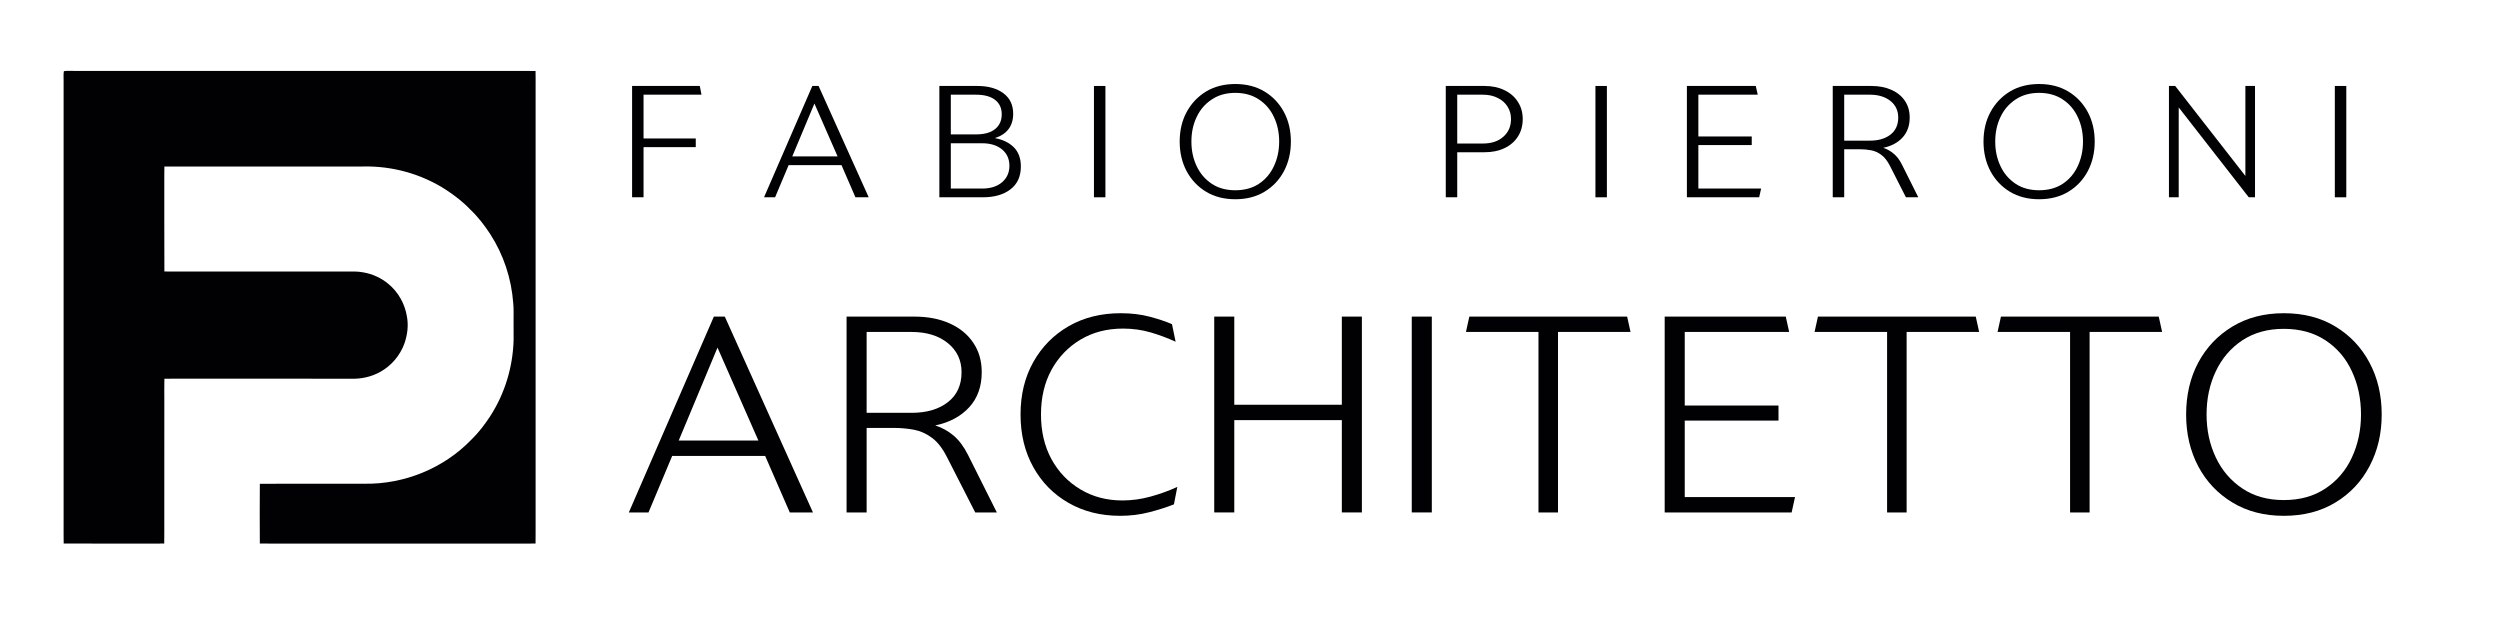 <svg xmlns="http://www.w3.org/2000/svg" xmlns:xlink="http://www.w3.org/1999/xlink" width="400" zoomAndPan="magnify" viewBox="0 0 300 75" height="100" preserveAspectRatio="xMidYMid meet" version="1.0"><defs><g/></defs><g fill="#010103" fill-opacity="1"><g transform="translate(73.851, 61.492)"><g><path d="M 1.609 0 L 11.812 -23.5 L 13.125 -23.5 L 23.703 0 L 20.922 0 L 17.969 -6.781 L 6.812 -6.781 L 3.969 0 Z M 7.594 -8.625 L 17.156 -8.625 L 12.25 -19.781 Z M 7.594 -8.625 "/></g></g></g><g fill="#010103" fill-opacity="1"><g transform="translate(98.058, 61.492)"><g><path d="M 3.531 0 L 3.531 -23.5 L 11.656 -23.5 C 13.289 -23.5 14.711 -23.223 15.922 -22.672 C 17.129 -22.129 18.066 -21.359 18.734 -20.359 C 19.41 -19.367 19.75 -18.191 19.75 -16.828 C 19.75 -15.117 19.25 -13.719 18.25 -12.625 C 17.25 -11.531 15.891 -10.801 14.172 -10.438 C 14.992 -10.176 15.727 -9.77 16.375 -9.219 C 17.031 -8.664 17.602 -7.898 18.094 -6.922 L 21.562 0 L 18.969 0 L 15.609 -6.578 C 15.078 -7.648 14.473 -8.438 13.797 -8.938 C 13.129 -9.445 12.406 -9.773 11.625 -9.922 C 10.852 -10.066 10.047 -10.141 9.203 -10.141 L 5.938 -10.141 L 5.938 0 Z M 5.938 -11.953 L 11.344 -11.953 C 13.133 -11.953 14.578 -12.375 15.672 -13.219 C 16.773 -14.07 17.328 -15.273 17.328 -16.828 C 17.328 -18.273 16.773 -19.441 15.672 -20.328 C 14.578 -21.211 13.133 -21.656 11.344 -21.656 L 5.938 -21.656 Z M 5.938 -11.953 "/></g></g></g><g fill="#010103" fill-opacity="1"><g transform="translate(120.184, 61.492)"><g><path d="M 14.234 0.406 C 11.91 0.406 9.848 -0.109 8.047 -1.141 C 6.242 -2.172 4.832 -3.602 3.812 -5.438 C 2.789 -7.27 2.281 -9.375 2.281 -11.75 C 2.281 -14.125 2.789 -16.223 3.812 -18.047 C 4.832 -19.867 6.242 -21.301 8.047 -22.344 C 9.848 -23.383 11.93 -23.906 14.297 -23.906 C 15.578 -23.906 16.742 -23.766 17.797 -23.484 C 18.848 -23.203 19.734 -22.906 20.453 -22.594 L 20.891 -20.484 C 19.922 -20.93 18.914 -21.305 17.875 -21.609 C 16.832 -21.91 15.734 -22.062 14.578 -22.062 C 12.648 -22.062 10.945 -21.617 9.469 -20.734 C 7.988 -19.848 6.828 -18.633 5.984 -17.094 C 5.148 -15.551 4.734 -13.77 4.734 -11.75 C 4.734 -9.738 5.148 -7.957 5.984 -6.406 C 6.828 -4.863 7.988 -3.648 9.469 -2.766 C 10.945 -1.879 12.625 -1.438 14.5 -1.438 C 15.625 -1.438 16.738 -1.586 17.844 -1.891 C 18.957 -2.191 20.039 -2.582 21.094 -3.062 L 20.688 -0.969 C 19.789 -0.613 18.789 -0.297 17.688 -0.016 C 16.594 0.266 15.441 0.406 14.234 0.406 Z M 14.234 0.406 "/></g></g></g><g fill="#010103" fill-opacity="1"><g transform="translate(142.176, 61.492)"><g><path d="M 18.844 0 L 18.844 -11.078 L 5.938 -11.078 L 5.938 0 L 3.531 0 L 3.531 -23.5 L 5.938 -23.5 L 5.938 -12.922 L 18.844 -12.922 L 18.844 -23.5 L 21.25 -23.5 L 21.25 0 Z M 18.844 0 "/></g></g></g><g fill="#010103" fill-opacity="1"><g transform="translate(165.88, 61.492)"><g><path d="M 3.531 0 L 3.531 -23.5 L 5.938 -23.5 L 5.938 0 Z M 3.531 0 "/></g></g></g><g fill="#010103" fill-opacity="1"><g transform="translate(174.273, 61.492)"><g><path d="M 10.344 0 L 10.344 -21.656 L 1.641 -21.656 L 2.047 -23.5 L 20.984 -23.5 L 21.391 -21.656 L 12.688 -21.656 L 12.688 0 Z M 10.344 0 "/></g></g></g><g fill="#010103" fill-opacity="1"><g transform="translate(196.231, 61.492)"><g><path d="M 3.531 0 L 3.531 -23.5 L 18.062 -23.5 L 18.469 -21.656 L 5.938 -21.656 L 5.938 -12.828 L 17.188 -12.828 L 17.188 -11.016 L 5.938 -11.016 L 5.938 -1.844 L 19.172 -1.844 L 18.766 0 Z M 3.531 0 "/></g></g></g><g fill="#010103" fill-opacity="1"><g transform="translate(216.107, 61.492)"><g><path d="M 10.344 0 L 10.344 -21.656 L 1.641 -21.656 L 2.047 -23.5 L 20.984 -23.5 L 21.391 -21.656 L 12.688 -21.656 L 12.688 0 Z M 10.344 0 "/></g></g></g><g fill="#010103" fill-opacity="1"><g transform="translate(238.065, 61.492)"><g><path d="M 10.344 0 L 10.344 -21.656 L 1.641 -21.656 L 2.047 -23.5 L 20.984 -23.5 L 21.391 -21.656 L 12.688 -21.656 L 12.688 0 Z M 10.344 0 "/></g></g></g><g fill="#010103" fill-opacity="1"><g transform="translate(260.023, 61.492)"><g><path d="M 14.031 0.406 C 11.688 0.406 9.633 -0.125 7.875 -1.188 C 6.113 -2.25 4.742 -3.695 3.766 -5.531 C 2.797 -7.375 2.312 -9.445 2.312 -11.75 C 2.312 -14.082 2.797 -16.16 3.766 -17.984 C 4.742 -19.805 6.113 -21.25 7.875 -22.312 C 9.633 -23.375 11.688 -23.906 14.031 -23.906 C 16.406 -23.906 18.469 -23.375 20.219 -22.312 C 21.977 -21.25 23.344 -19.805 24.312 -17.984 C 25.289 -16.16 25.781 -14.082 25.781 -11.75 C 25.781 -9.445 25.289 -7.375 24.312 -5.531 C 23.344 -3.695 21.977 -2.25 20.219 -1.188 C 18.469 -0.125 16.406 0.406 14.031 0.406 Z M 4.766 -11.75 C 4.766 -9.875 5.133 -8.156 5.875 -6.594 C 6.613 -5.039 7.676 -3.801 9.062 -2.875 C 10.445 -1.945 12.102 -1.484 14.031 -1.484 C 15.977 -1.484 17.645 -1.945 19.031 -2.875 C 20.426 -3.801 21.484 -5.039 22.203 -6.594 C 22.93 -8.156 23.297 -9.875 23.297 -11.75 C 23.297 -13.656 22.93 -15.383 22.203 -16.938 C 21.484 -18.5 20.426 -19.738 19.031 -20.656 C 17.645 -21.57 15.977 -22.031 14.031 -22.031 C 12.102 -22.031 10.445 -21.57 9.062 -20.656 C 7.676 -19.738 6.613 -18.5 5.875 -16.938 C 5.133 -15.383 4.766 -13.656 4.766 -11.75 Z M 4.766 -11.75 "/></g></g></g><g fill="#010103" fill-opacity="1"><g transform="translate(73.851, 23.675)"><g><path d="M 2 0 L 2 -13.359 L 10.125 -13.359 L 10.328 -12.312 L 3.375 -12.312 L 3.375 -7.062 L 9.641 -7.062 L 9.641 -6.016 L 3.375 -6.016 L 3.375 0 Z M 2 0 "/></g></g></g><g fill="#010103" fill-opacity="1"><g transform="translate(90.761, 23.675)"><g><path d="M 0.922 0 L 6.719 -13.359 L 7.469 -13.359 L 13.484 0 L 11.891 0 L 10.219 -3.859 L 3.875 -3.859 L 2.25 0 Z M 4.312 -4.906 L 9.75 -4.906 L 6.969 -11.25 Z M 4.312 -4.906 "/></g></g></g><g fill="#010103" fill-opacity="1"><g transform="translate(110.723, 23.675)"><g><path d="M 2 0 L 2 -13.359 L 6.547 -13.359 C 7.859 -13.359 8.906 -13.066 9.688 -12.484 C 10.469 -11.898 10.859 -11.082 10.859 -10.031 C 10.859 -9.27 10.664 -8.645 10.281 -8.156 C 9.895 -7.664 9.352 -7.316 8.656 -7.109 C 9.633 -6.922 10.398 -6.547 10.953 -5.984 C 11.504 -5.422 11.781 -4.66 11.781 -3.703 C 11.781 -2.504 11.363 -1.586 10.531 -0.953 C 9.707 -0.316 8.598 0 7.203 0 Z M 3.375 -1.047 L 7.125 -1.047 C 8.125 -1.047 8.922 -1.297 9.516 -1.797 C 10.109 -2.305 10.406 -2.969 10.406 -3.781 C 10.406 -4.602 10.109 -5.258 9.516 -5.75 C 8.922 -6.238 8.125 -6.484 7.125 -6.484 L 3.375 -6.484 Z M 3.375 -7.547 L 6.375 -7.547 C 7.395 -7.547 8.164 -7.758 8.688 -8.188 C 9.219 -8.613 9.484 -9.203 9.484 -9.953 C 9.484 -10.703 9.219 -11.281 8.688 -11.688 C 8.164 -12.102 7.395 -12.312 6.375 -12.312 L 3.375 -12.312 Z M 3.375 -7.547 "/></g></g></g><g fill="#010103" fill-opacity="1"><g transform="translate(129.274, 23.675)"><g><path d="M 2 0 L 2 -13.359 L 3.375 -13.359 L 3.375 0 Z M 2 0 "/></g></g></g><g fill="#010103" fill-opacity="1"><g transform="translate(140.25, 23.675)"><g><path d="M 7.984 0.234 C 6.641 0.234 5.469 -0.066 4.469 -0.672 C 3.477 -1.273 2.703 -2.098 2.141 -3.141 C 1.586 -4.191 1.312 -5.375 1.312 -6.688 C 1.312 -8.008 1.586 -9.188 2.141 -10.219 C 2.703 -11.258 3.477 -12.082 4.469 -12.688 C 5.469 -13.289 6.641 -13.594 7.984 -13.594 C 9.328 -13.594 10.5 -13.289 11.5 -12.688 C 12.5 -12.082 13.273 -11.258 13.828 -10.219 C 14.379 -9.188 14.656 -8.008 14.656 -6.688 C 14.656 -5.375 14.379 -4.191 13.828 -3.141 C 13.273 -2.098 12.5 -1.273 11.5 -0.672 C 10.5 -0.066 9.328 0.234 7.984 0.234 Z M 2.719 -6.688 C 2.719 -5.613 2.926 -4.633 3.344 -3.75 C 3.758 -2.863 4.363 -2.156 5.156 -1.625 C 5.945 -1.102 6.891 -0.844 7.984 -0.844 C 9.086 -0.844 10.035 -1.102 10.828 -1.625 C 11.617 -2.156 12.219 -2.863 12.625 -3.75 C 13.039 -4.633 13.25 -5.613 13.25 -6.688 C 13.25 -7.77 13.039 -8.75 12.625 -9.625 C 12.219 -10.508 11.617 -11.211 10.828 -11.734 C 10.035 -12.266 9.086 -12.531 7.984 -12.531 C 6.891 -12.531 5.945 -12.266 5.156 -11.734 C 4.363 -11.211 3.758 -10.508 3.344 -9.625 C 2.926 -8.75 2.719 -7.77 2.719 -6.688 Z M 2.719 -6.688 "/></g></g></g><g fill="#010103" fill-opacity="1"><g transform="translate(161.815, 23.675)"><g/></g></g><g fill="#010103" fill-opacity="1"><g transform="translate(171.493, 23.675)"><g><path d="M 2 0 L 2 -13.359 L 6.656 -13.359 C 7.562 -13.359 8.352 -13.191 9.031 -12.859 C 9.719 -12.535 10.254 -12.07 10.641 -11.469 C 11.035 -10.875 11.234 -10.18 11.234 -9.391 C 11.234 -8.578 11.035 -7.867 10.641 -7.266 C 10.254 -6.672 9.719 -6.211 9.031 -5.891 C 8.352 -5.566 7.562 -5.406 6.656 -5.406 L 3.375 -5.406 L 3.375 0 Z M 3.375 -6.453 L 6.453 -6.453 C 7.484 -6.453 8.301 -6.723 8.906 -7.266 C 9.52 -7.805 9.828 -8.516 9.828 -9.391 C 9.828 -9.953 9.688 -10.453 9.406 -10.891 C 9.133 -11.328 8.742 -11.672 8.234 -11.922 C 7.734 -12.18 7.141 -12.312 6.453 -12.312 L 3.375 -12.312 Z M 3.375 -6.453 "/></g></g></g><g fill="#010103" fill-opacity="1"><g transform="translate(189.452, 23.675)"><g><path d="M 2 0 L 2 -13.359 L 3.375 -13.359 L 3.375 0 Z M 2 0 "/></g></g></g><g fill="#010103" fill-opacity="1"><g transform="translate(200.428, 23.675)"><g><path d="M 2 0 L 2 -13.359 L 10.266 -13.359 L 10.5 -12.312 L 3.375 -12.312 L 3.375 -7.297 L 9.781 -7.297 L 9.781 -6.266 L 3.375 -6.266 L 3.375 -1.047 L 10.906 -1.047 L 10.672 0 Z M 2 0 "/></g></g></g><g fill="#010103" fill-opacity="1"><g transform="translate(217.929, 23.675)"><g><path d="M 2 0 L 2 -13.359 L 6.625 -13.359 C 7.551 -13.359 8.359 -13.203 9.047 -12.891 C 9.734 -12.586 10.27 -12.148 10.656 -11.578 C 11.039 -11.016 11.234 -10.344 11.234 -9.562 C 11.234 -8.594 10.945 -7.797 10.375 -7.172 C 9.812 -6.555 9.039 -6.145 8.062 -5.938 C 8.531 -5.781 8.945 -5.547 9.312 -5.234 C 9.688 -4.93 10.016 -4.5 10.297 -3.938 L 12.266 0 L 10.781 0 L 8.875 -3.75 C 8.57 -4.352 8.227 -4.797 7.844 -5.078 C 7.469 -5.367 7.055 -5.555 6.609 -5.641 C 6.172 -5.723 5.711 -5.766 5.234 -5.766 L 3.375 -5.766 L 3.375 0 Z M 3.375 -6.797 L 6.453 -6.797 C 7.473 -6.797 8.297 -7.035 8.922 -7.516 C 9.547 -8.004 9.859 -8.688 9.859 -9.562 C 9.859 -10.395 9.547 -11.062 8.922 -11.562 C 8.297 -12.062 7.473 -12.312 6.453 -12.312 L 3.375 -12.312 Z M 3.375 -6.797 "/></g></g></g><g fill="#010103" fill-opacity="1"><g transform="translate(236.709, 23.675)"><g><path d="M 7.984 0.234 C 6.641 0.234 5.469 -0.066 4.469 -0.672 C 3.477 -1.273 2.703 -2.098 2.141 -3.141 C 1.586 -4.191 1.312 -5.375 1.312 -6.688 C 1.312 -8.008 1.586 -9.188 2.141 -10.219 C 2.703 -11.258 3.477 -12.082 4.469 -12.688 C 5.469 -13.289 6.641 -13.594 7.984 -13.594 C 9.328 -13.594 10.5 -13.289 11.5 -12.688 C 12.5 -12.082 13.273 -11.258 13.828 -10.219 C 14.379 -9.188 14.656 -8.008 14.656 -6.688 C 14.656 -5.375 14.379 -4.191 13.828 -3.141 C 13.273 -2.098 12.5 -1.273 11.5 -0.672 C 10.5 -0.066 9.328 0.234 7.984 0.234 Z M 2.719 -6.688 C 2.719 -5.613 2.926 -4.633 3.344 -3.75 C 3.758 -2.863 4.363 -2.156 5.156 -1.625 C 5.945 -1.102 6.891 -0.844 7.984 -0.844 C 9.086 -0.844 10.035 -1.102 10.828 -1.625 C 11.617 -2.156 12.219 -2.863 12.625 -3.75 C 13.039 -4.633 13.25 -5.613 13.25 -6.688 C 13.25 -7.77 13.039 -8.75 12.625 -9.625 C 12.219 -10.508 11.617 -11.211 10.828 -11.734 C 10.035 -12.266 9.086 -12.531 7.984 -12.531 C 6.891 -12.531 5.945 -12.266 5.156 -11.734 C 4.363 -11.211 3.758 -10.508 3.344 -9.625 C 2.926 -8.75 2.719 -7.77 2.719 -6.688 Z M 2.719 -6.688 "/></g></g></g><g fill="#010103" fill-opacity="1"><g transform="translate(258.274, 23.675)"><g><path d="M 2 0 L 2 -13.359 L 2.75 -13.359 L 11.172 -2.562 L 11.172 -13.359 L 12.328 -13.359 L 12.328 0 L 11.578 0 L 3.172 -10.781 L 3.172 0 Z M 2 0 "/></g></g></g><g fill="#010103" fill-opacity="1"><g transform="translate(278.18, 23.675)"><g><path d="M 2 0 L 2 -13.359 L 3.375 -13.359 L 3.375 0 Z M 2 0 "/></g></g></g><path fill="#010103" d="M 7.664 8.539 C 8.125 8.465 8.613 8.523 9.082 8.512 C 27.039 8.512 44.996 8.512 62.953 8.512 C 63.391 8.504 63.828 8.508 64.266 8.52 C 64.285 9.211 64.27 9.898 64.273 10.59 C 64.273 28.363 64.273 46.137 64.273 63.906 C 64.281 64.348 64.277 64.785 64.266 65.223 C 63.598 65.242 62.93 65.227 62.262 65.23 C 52.359 65.23 42.457 65.23 32.555 65.23 C 32.098 65.238 31.637 65.234 31.18 65.223 C 31.164 62.832 31.164 60.441 31.18 58.055 C 35.371 58.035 39.566 58.051 43.758 58.047 C 48.527 58.121 53.273 56.188 56.582 52.738 C 57.43 51.922 58.152 50.961 58.801 49.98 C 60.578 47.25 61.551 44.031 61.633 40.777 C 61.633 39.98 61.629 39.184 61.629 38.383 C 61.625 37.707 61.656 37.039 61.586 36.363 C 61.371 33.43 60.426 30.555 58.824 28.086 C 58.141 27.039 57.363 26.023 56.453 25.164 C 55.598 24.254 54.582 23.477 53.539 22.789 C 50.594 20.875 47.074 19.898 43.57 19.98 C 36.078 19.98 28.59 19.98 21.102 19.98 C 20.645 19.973 20.184 19.977 19.727 19.988 C 19.719 20.363 19.711 20.738 19.715 21.113 C 19.727 24.938 19.703 28.758 19.727 32.578 C 20.184 32.586 20.645 32.59 21.102 32.586 C 27.918 32.586 34.738 32.586 41.555 32.586 C 42.246 32.59 42.91 32.547 43.594 32.684 C 44.703 32.875 45.75 33.352 46.609 34.074 C 47.773 35.027 48.57 36.434 48.82 37.918 C 49.043 39.043 48.895 40.184 48.516 41.258 C 47.984 42.691 46.941 43.91 45.602 44.641 C 44.547 45.227 43.32 45.488 42.121 45.445 C 35.074 45.438 28.023 45.445 20.977 45.441 C 20.559 45.434 20.141 45.441 19.727 45.449 C 19.703 46.289 19.723 47.125 19.719 47.961 C 19.719 53.258 19.719 58.551 19.715 63.844 C 19.723 64.305 19.719 64.762 19.707 65.223 C 19.336 65.23 18.961 65.238 18.586 65.234 C 14.938 65.223 11.289 65.242 7.641 65.223 C 7.621 64.363 7.641 63.504 7.633 62.648 C 7.633 45 7.633 27.355 7.633 9.707 C 7.641 9.324 7.598 8.918 7.664 8.539 Z M 7.664 8.539 " fill-opacity="1" fill-rule="nonzero"/></svg>